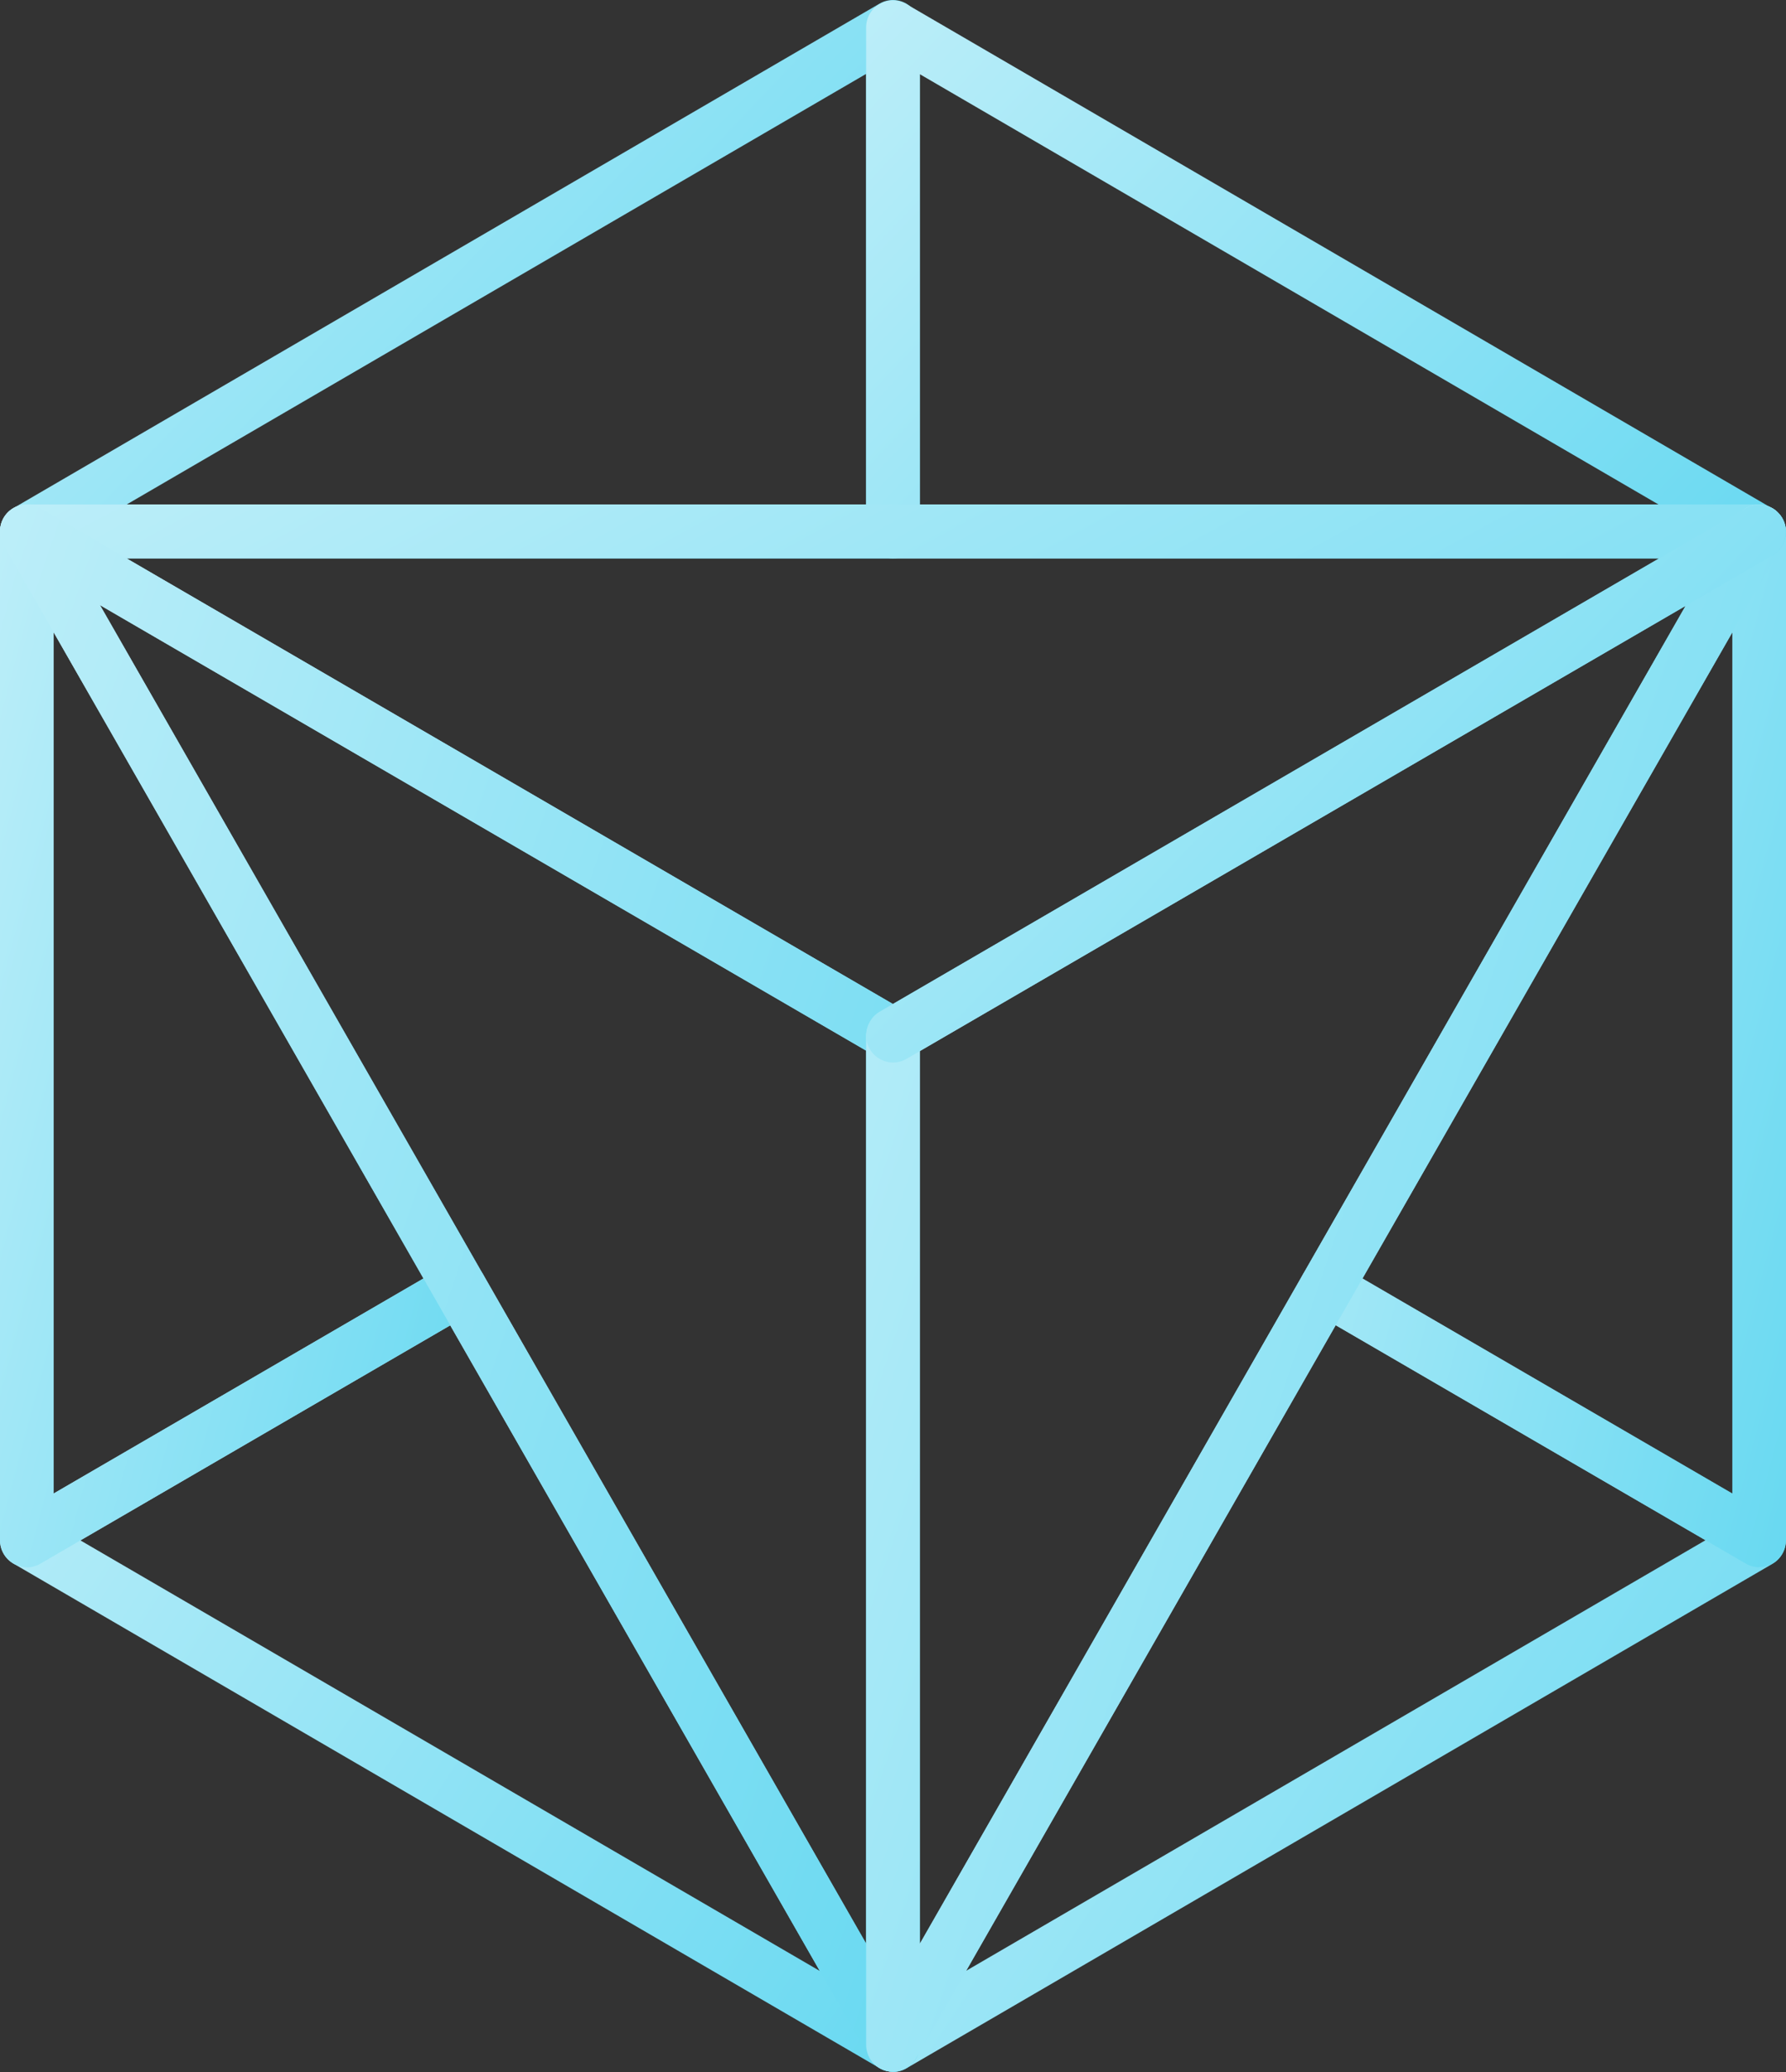 <svg width="50" height="58" viewBox="0 0 50 58" fill="none" xmlns="http://www.w3.org/2000/svg">
<rect x="0" y="0" width="50" height="58" fill="#333333" stroke="none"/>
<path d="M24.998 15.632H0.752C0.414 15.632 0.113 15.402 0.027 15.073C-0.059 14.745 0.083 14.393 0.376 14.223L24.623 0.102C24.856 -0.034 25.141 -0.034 25.374 0.102C25.607 0.238 25.75 0.487 25.75 0.755V14.877C25.75 15.292 25.412 15.632 24.998 15.632ZM3.548 14.121H24.247V2.069L3.548 14.121Z" fill="url(#paint0_linear_207_2306)"/>
<path d="M49.227 15.632H25C24.586 15.632 24.248 15.292 24.248 14.877V0.767C24.248 0.495 24.391 0.246 24.624 0.114C24.857 -0.022 25.142 -0.022 25.375 0.114L49.603 14.224C49.896 14.394 50.039 14.745 49.952 15.073C49.862 15.402 49.565 15.632 49.227 15.632ZM25.751 14.122H46.431L25.751 2.077V14.122Z" fill="url(#paint1_linear_207_2306)"/>
<path d="M24.998 57.992C24.87 57.992 24.738 57.958 24.622 57.89L0.376 43.768C0.143 43.632 0 43.383 0 43.115C0 42.847 0.143 42.598 0.376 42.462L12.506 35.409C12.679 35.307 12.886 35.28 13.078 35.333C13.269 35.386 13.435 35.511 13.532 35.684L25.652 56.855C25.821 57.15 25.772 57.524 25.531 57.765C25.385 57.909 25.193 57.984 25.002 57.984L24.998 57.992ZM2.251 43.119L22.95 55.171L12.604 37.1L2.251 43.119Z" fill="url(#paint2_linear_207_2306)"/>
<path d="M0.752 43.871C0.624 43.871 0.492 43.837 0.376 43.769C0.143 43.633 0 43.384 0 43.116V14.876C0 14.533 0.229 14.235 0.556 14.148C0.883 14.057 1.233 14.204 1.402 14.499L13.532 35.689C13.739 36.051 13.615 36.512 13.258 36.719L1.127 43.773C1.011 43.841 0.879 43.875 0.752 43.875V43.871ZM1.503 17.704V41.806L11.856 35.787L1.503 17.701V17.704Z" fill="url(#paint3_linear_207_2306)"/>
<path d="M24.998 57.992C24.803 57.992 24.611 57.917 24.468 57.773C24.228 57.532 24.179 57.158 24.348 56.863L36.467 35.692C36.565 35.519 36.73 35.39 36.922 35.341C37.114 35.288 37.32 35.315 37.493 35.416L49.62 42.47C49.853 42.606 49.996 42.855 49.996 43.123C49.996 43.391 49.853 43.64 49.62 43.776L25.374 57.898C25.258 57.966 25.126 58 24.998 58V57.992ZM37.392 37.097L27.046 55.168L47.745 43.115L37.392 37.097Z" fill="url(#paint4_linear_207_2306)"/>
<path d="M49.237 15.643C49.109 15.643 48.985 15.609 48.869 15.545C48.512 15.337 48.384 14.877 48.587 14.518V14.51C48.76 14.212 49.106 14.065 49.436 14.152C49.767 14.239 49.997 14.541 49.997 14.88C49.997 15.149 49.854 15.405 49.621 15.541C49.5 15.609 49.369 15.647 49.237 15.647V15.643Z" fill="url(#paint5_linear_207_2306)"/>
<path d="M49.248 43.87C49.117 43.87 48.989 43.836 48.872 43.768L36.745 36.715C36.389 36.507 36.264 36.047 36.471 35.684L48.59 14.513C48.658 14.396 48.752 14.302 48.865 14.234C49.098 14.098 49.391 14.098 49.62 14.234C49.853 14.37 50 14.615 50 14.883V43.111C50 43.379 49.857 43.632 49.624 43.764C49.508 43.832 49.38 43.866 49.248 43.866V43.87ZM38.144 35.786L48.497 41.805V17.704L38.144 35.786Z" fill="url(#paint6_linear_207_2306)"/>
<path d="M49.241 15.643C49.045 15.643 48.854 15.568 48.707 15.424C48.467 15.183 48.414 14.813 48.583 14.514V14.507C48.794 14.144 49.256 14.024 49.613 14.231C49.846 14.367 49.993 14.616 49.993 14.888C49.993 15.16 49.85 15.409 49.617 15.545C49.5 15.613 49.369 15.647 49.237 15.647L49.241 15.643Z" fill="url(#paint7_linear_207_2306)"/>
<path d="M49.234 15.639C49.103 15.639 48.967 15.605 48.851 15.533C48.561 15.36 48.415 15.008 48.505 14.68C48.595 14.351 48.885 14.121 49.223 14.121C49.561 14.121 49.866 14.348 49.956 14.676C50.046 15.005 49.915 15.352 49.625 15.526L49.614 15.533C49.494 15.605 49.362 15.639 49.23 15.639H49.234Z" fill="url(#paint8_linear_207_2306)"/>
<path d="M24.997 29.73C24.865 29.73 24.737 29.696 24.621 29.628L0.374 15.53C0.081 15.36 -0.061 15.008 0.025 14.68C0.111 14.351 0.412 14.121 0.75 14.121H49.228C49.359 14.121 49.491 14.155 49.603 14.223H49.615C49.848 14.363 49.99 14.612 49.99 14.884C49.99 15.156 49.848 15.405 49.615 15.537L25.376 29.628C25.259 29.696 25.128 29.73 25 29.73H24.997ZM3.546 15.631L24.997 28.103L46.443 15.631H3.546Z" fill="url(#paint9_linear_207_2306)"/>
<path d="M24.998 57.992C24.735 57.992 24.483 57.852 24.348 57.614L0.102 15.254C-0.067 14.959 -0.018 14.585 0.222 14.344C0.463 14.102 0.835 14.053 1.128 14.226L25.374 28.325C25.607 28.461 25.75 28.71 25.75 28.979V57.24C25.75 57.584 25.521 57.882 25.194 57.969C25.13 57.988 25.066 57.996 24.998 57.996V57.992ZM2.8 16.941L24.247 54.409V29.409L2.8 16.938V16.941Z" fill="url(#paint10_linear_207_2306)"/>
<path d="M25 57.993C24.936 57.993 24.872 57.985 24.804 57.966C24.474 57.88 24.248 57.577 24.248 57.238V29.021C24.248 28.753 24.391 28.47 24.624 28.334L48.862 14.242C49.156 14.072 49.528 14.118 49.768 14.36C50.009 14.601 50.057 14.975 49.888 15.269L25.65 57.611C25.515 57.849 25.263 57.989 25 57.989V57.993ZM25.751 29.421V54.41L47.19 16.957L25.751 29.421Z" fill="url(#paint11_linear_207_2306)"/>
<path d="M49.236 15.64C49.109 15.64 48.981 15.606 48.868 15.541H48.864C48.631 15.406 48.488 15.156 48.488 14.888C48.488 14.62 48.627 14.371 48.857 14.235C49.15 14.058 49.53 14.099 49.77 14.341C50.015 14.579 50.071 14.953 49.906 15.251C49.808 15.425 49.639 15.56 49.447 15.613C49.379 15.632 49.312 15.64 49.24 15.64H49.236Z" fill="url(#paint12_linear_207_2306)"/>
<path d="M25 29.742C24.872 29.742 24.74 29.708 24.624 29.64C24.391 29.504 24.248 29.255 24.248 28.987C24.248 28.719 24.391 28.458 24.624 28.322L48.862 14.231C49.096 14.095 49.381 14.095 49.614 14.231C49.787 14.333 49.915 14.499 49.967 14.691C50.02 14.884 49.994 15.092 49.896 15.265C49.832 15.379 49.731 15.484 49.618 15.549L25.379 29.64C25.263 29.708 25.131 29.742 25.003 29.742H25Z" fill="url(#paint13_linear_207_2306)"/>
<defs>
<linearGradient id="paint0_linear_207_2306" x1="-33.377" y1="1.324" x2="21.422" y2="53.458" gradientUnits="userSpaceOnUse">
<stop stop-color="#59C4D2"/>
<stop offset="0" stop-color="white"/>
<stop offset="1" stop-color="#26C8EB"/>
</linearGradient>
<linearGradient id="paint1_linear_207_2306" x1="-9.107" y1="1.334" x2="45.653" y2="53.431" gradientUnits="userSpaceOnUse">
<stop stop-color="#59C4D2"/>
<stop offset="0" stop-color="white"/>
<stop offset="1" stop-color="#26C8EB"/>
</linearGradient>
<linearGradient id="paint2_linear_207_2306" x1="-33.384" y1="37.228" x2="39.638" y2="85.105" gradientUnits="userSpaceOnUse">
<stop stop-color="#59C4D2"/>
<stop offset="0" stop-color="white"/>
<stop offset="1" stop-color="#26C8EB"/>
</linearGradient>
<linearGradient id="paint3_linear_207_2306" x1="-17.673" y1="16.64" x2="33.984" y2="30.311" gradientUnits="userSpaceOnUse">
<stop stop-color="#59C4D2"/>
<stop offset="0" stop-color="white"/>
<stop offset="1" stop-color="#26C8EB"/>
</linearGradient>
<linearGradient id="paint4_linear_207_2306" x1="-9.131" y1="37.235" x2="63.886" y2="85.103" gradientUnits="userSpaceOnUse">
<stop stop-color="#59C4D2"/>
<stop offset="0" stop-color="white"/>
<stop offset="1" stop-color="#26C8EB"/>
</linearGradient>
<linearGradient id="paint5_linear_207_2306" x1="46.538" y1="14.256" x2="51.138" y2="16.889" gradientUnits="userSpaceOnUse">
<stop stop-color="#59C4D2"/>
<stop offset="0" stop-color="white"/>
<stop offset="1" stop-color="#26C8EB"/>
</linearGradient>
<linearGradient id="paint6_linear_207_2306" x1="18.703" y1="16.65" x2="70.344" y2="30.319" gradientUnits="userSpaceOnUse">
<stop stop-color="#59C4D2"/>
<stop offset="0" stop-color="white"/>
<stop offset="1" stop-color="#26C8EB"/>
</linearGradient>
<linearGradient id="paint7_linear_207_2306" x1="46.529" y1="14.258" x2="51.129" y2="16.899" gradientUnits="userSpaceOnUse">
<stop stop-color="#59C4D2"/>
<stop offset="0" stop-color="white"/>
<stop offset="1" stop-color="#26C8EB"/>
</linearGradient>
<linearGradient id="paint8_linear_207_2306" x1="46.527" y1="14.25" x2="51.123" y2="16.883" gradientUnits="userSpaceOnUse">
<stop stop-color="#59C4D2"/>
<stop offset="0" stop-color="white"/>
<stop offset="1" stop-color="#26C8EB"/>
</linearGradient>
<linearGradient id="paint9_linear_207_2306" x1="-64.806" y1="15.443" x2="-18.967" y2="100.237" gradientUnits="userSpaceOnUse">
<stop stop-color="#59C4D2"/>
<stop offset="0" stop-color="white"/>
<stop offset="1" stop-color="#26C8EB"/>
</linearGradient>
<linearGradient id="paint10_linear_207_2306" x1="-33.377" y1="17.838" x2="60.261" y2="49.579" gradientUnits="userSpaceOnUse">
<stop stop-color="#59C4D2"/>
<stop offset="0" stop-color="white"/>
<stop offset="1" stop-color="#26C8EB"/>
</linearGradient>
<linearGradient id="paint11_linear_207_2306" x1="-9.121" y1="17.854" x2="84.486" y2="49.59" gradientUnits="userSpaceOnUse">
<stop stop-color="#59C4D2"/>
<stop offset="0" stop-color="white"/>
<stop offset="1" stop-color="#26C8EB"/>
</linearGradient>
<linearGradient id="paint12_linear_207_2306" x1="46.529" y1="14.254" x2="51.128" y2="16.907" gradientUnits="userSpaceOnUse">
<stop stop-color="#59C4D2"/>
<stop offset="0" stop-color="white"/>
<stop offset="1" stop-color="#26C8EB"/>
</linearGradient>
<linearGradient id="paint13_linear_207_2306" x1="-9.128" y1="15.451" x2="45.608" y2="67.584" gradientUnits="userSpaceOnUse">
<stop stop-color="#59C4D2"/>
<stop offset="0" stop-color="white"/>
<stop offset="1" stop-color="#26C8EB"/>
</linearGradient>
</defs>
</svg>
